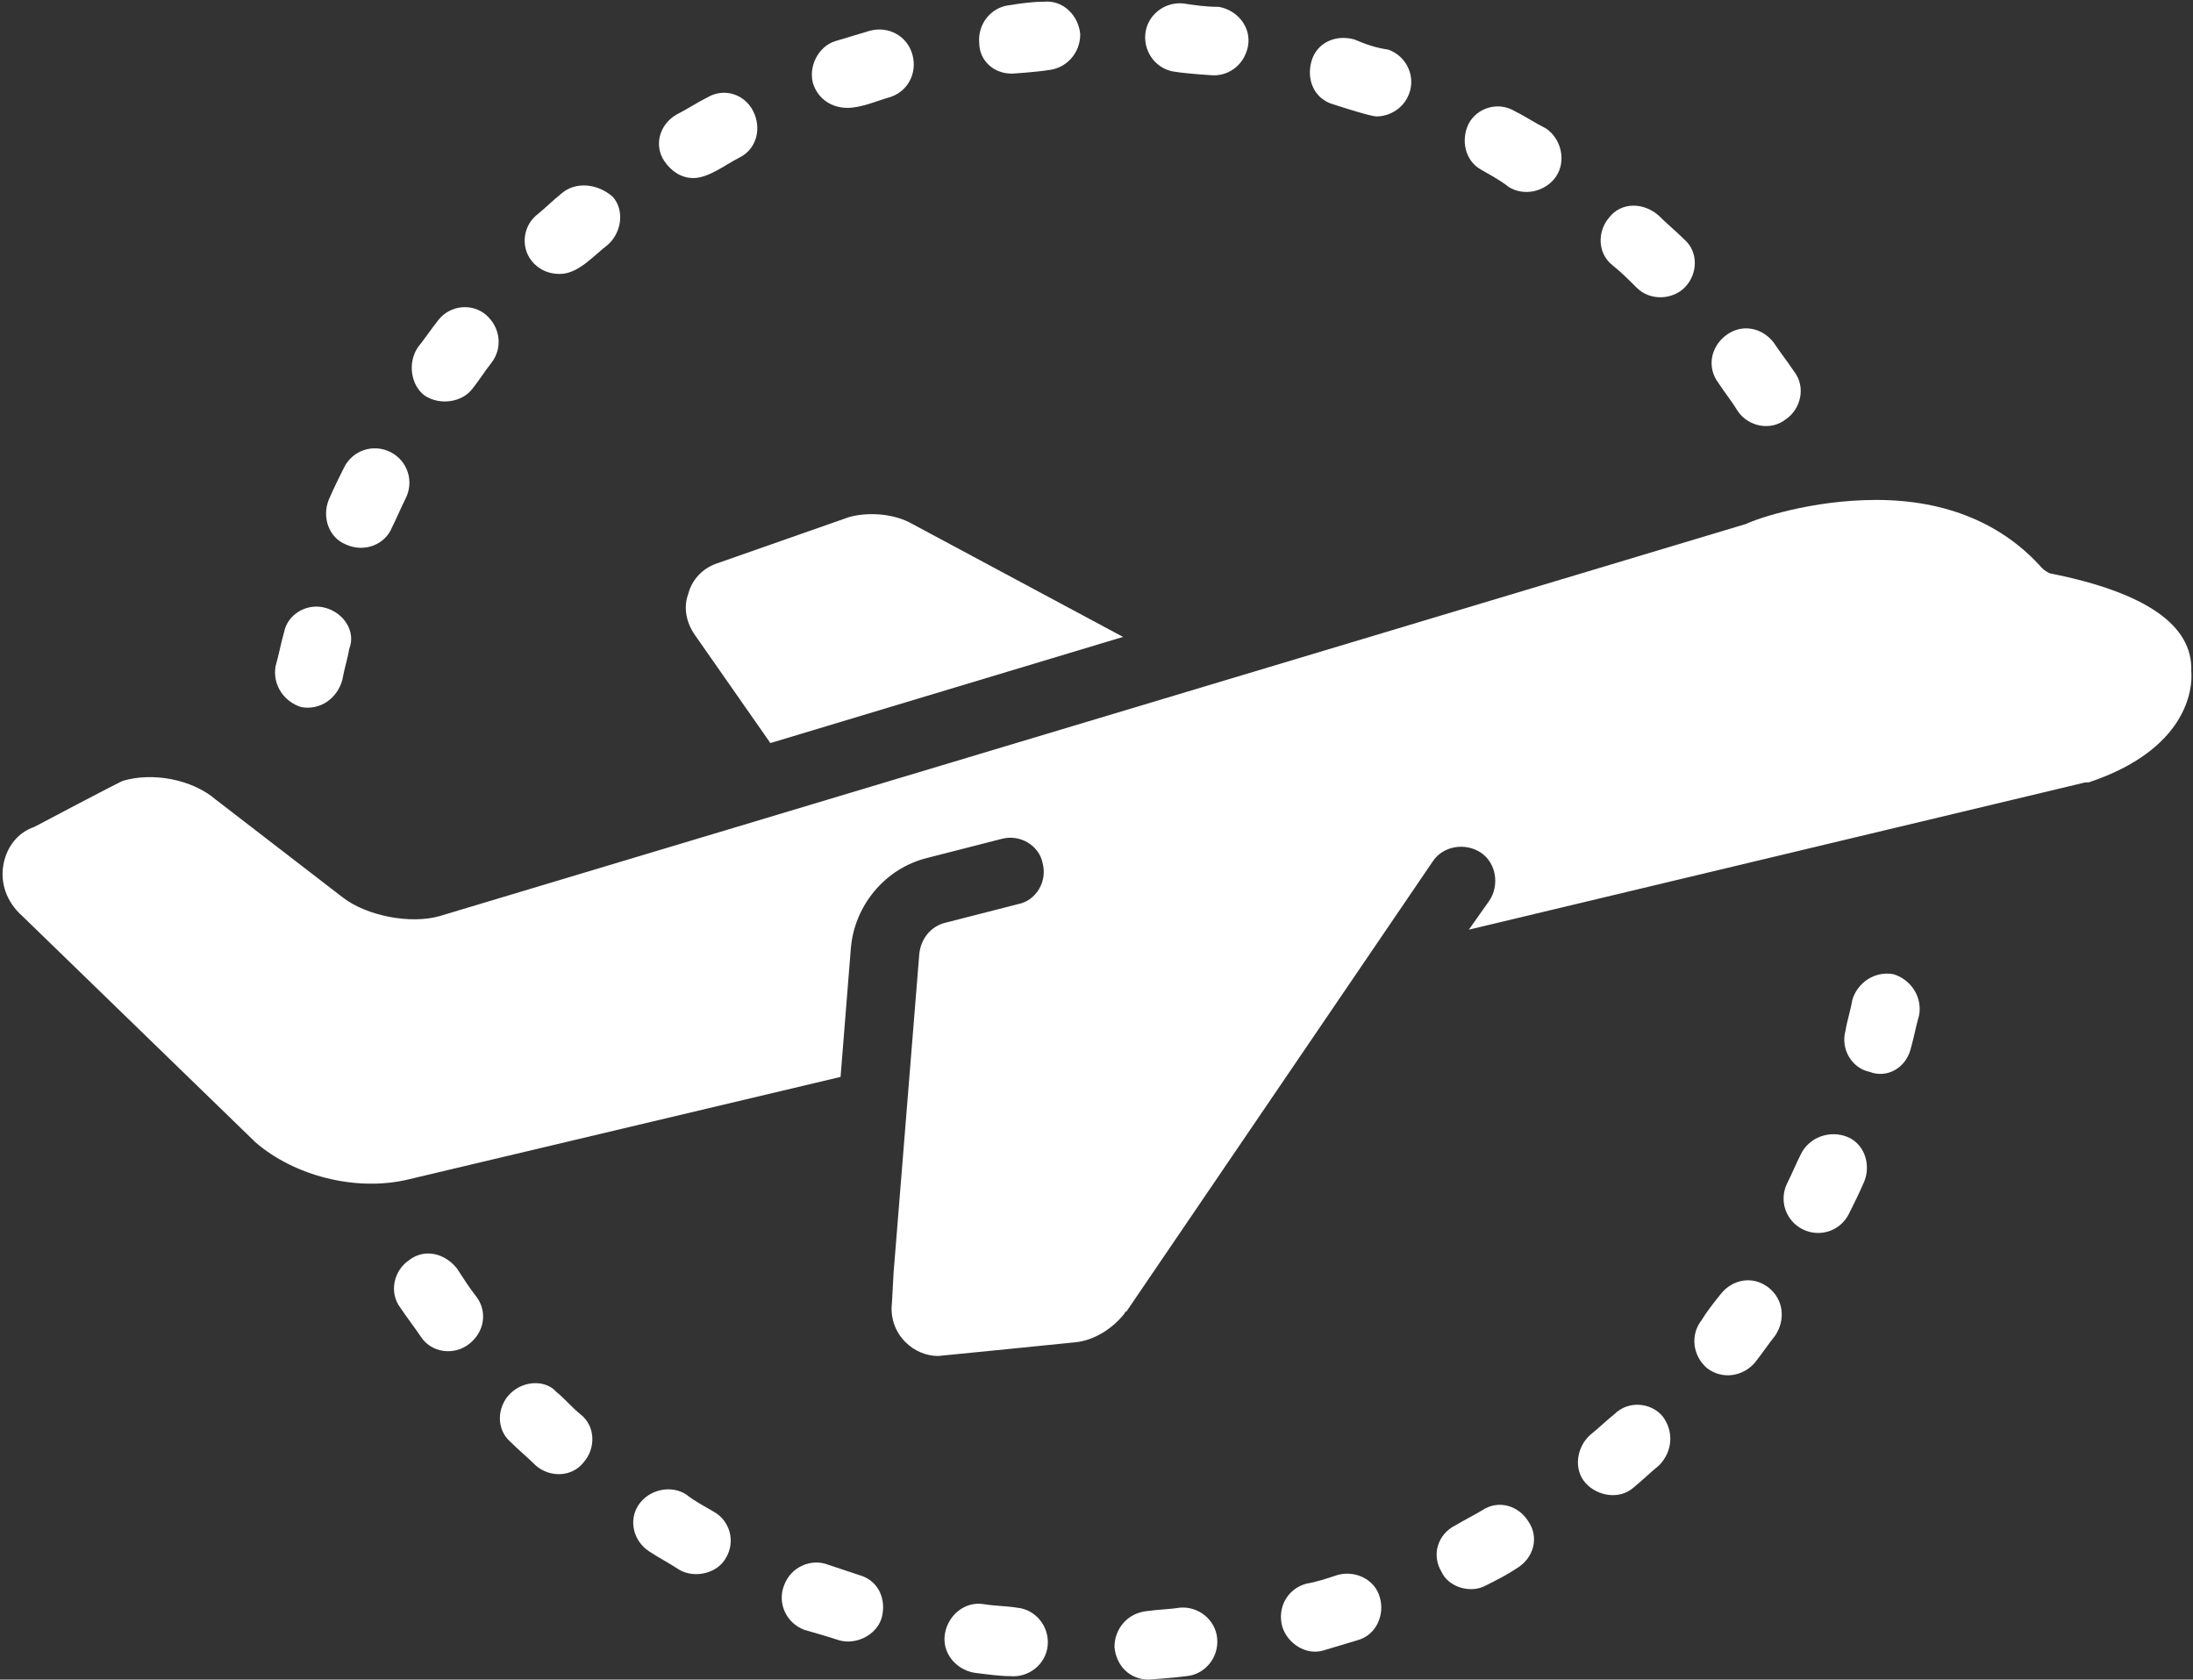 <?xml version="1.0" encoding="UTF-8" standalone="no"?><svg xmlns="http://www.w3.org/2000/svg" xmlns:xlink="http://www.w3.org/1999/xlink" fill="#ffffff" height="98.1" preserveAspectRatio="xMidYMid meet" version="1" viewBox="-0.1 14.9 128.1 98.1" width="128.1" zoomAndPan="magnify"><rect x="-0.1" y="14.9" width="128.1" height="98.1" fill="#333333" stroke="none"/><g id="change1_1"><path d="M43.1,24.1c1-0.5,1.3-1.7,0.8-2.7c-0.5-1-1.7-1.4-2.7-0.8c-0.6,0.3-1.2,0.7-1.8,1c-1,0.6-1.3,1.8-0.7,2.7c0.4,0.6,1,1,1.7,1 C41.3,25.3,42.3,24.5,43.1,24.1z" fill="inherit"/></g><g id="change1_2"><path d="M32.7,26.2c-0.5,0.4-1,0.9-1.5,1.3c-0.8,0.7-0.9,2-0.1,2.8c0.4,0.4,0.9,0.6,1.5,0.6c1.1,0,2-1.1,2.8-1.7 c0.8-0.7,1-2,0.3-2.8C34.8,25.6,33.5,25.5,32.7,26.2z" fill="inherit"/></g><g id="change1_3"><path d="M18.9,50.4c-1.1-0.3-2.2,0.4-2.4,1.4c-0.2,0.7-0.3,1.3-0.5,2c-0.2,1.1,0.5,2.1,1.5,2.4c1.1,0.2,2.1-0.5,2.4-1.6 c0.1-0.6,0.3-1.2,0.4-1.8C20.7,51.8,20,50.7,18.9,50.4z" fill="inherit"/></g><g id="change1_4"><path d="M22.8,45.7c0.3-0.6,0.5-1.1,0.8-1.7c0.5-1,0.1-2.2-0.9-2.7c-1-0.5-2.2-0.1-2.7,0.9c-0.3,0.6-0.6,1.2-0.9,1.9 c-0.4,1,0,2.2,1,2.6C21.2,47.2,22.4,46.7,22.8,45.7z" fill="inherit"/></g><g id="change1_5"><path d="M25.5,33.6c-0.4,0.5-0.8,1.1-1.2,1.6c-0.6,0.9-0.4,2.2,0.4,2.8c0.9,0.6,2.2,0.4,2.8-0.4c0.4-0.5,0.7-1,1.1-1.5 c0.7-0.9,0.5-2.1-0.3-2.8C27.5,32.6,26.2,32.7,25.5,33.6z" fill="inherit"/></g><g id="change1_6"><path d="M49.4,21.2c0.8,0,1.7-0.4,2.4-0.6c1.1-0.3,1.7-1.4,1.4-2.5c-0.3-1.1-1.4-1.7-2.5-1.4c-0.7,0.2-1.3,0.4-2,0.6 c-1,0.3-1.6,1.5-1.3,2.5C47.7,20.7,48.5,21.2,49.4,21.2z" fill="inherit"/></g><g id="change1_7"><path d="M101.4,38.9c0.6,0.9,1.9,1.2,2.8,0.5c0.9-0.6,1.2-1.9,0.5-2.8c-0.4-0.6-0.8-1.1-1.2-1.7c-0.7-0.9-1.9-1.1-2.8-0.4 c-0.9,0.7-1.1,1.9-0.4,2.8C100.7,37.9,101.1,38.4,101.4,38.9z" fill="inherit"/></g><g id="change1_8"><path d="M93.9,27.6c-0.7,0.8-0.7,2.1,0.2,2.8c0.5,0.4,0.9,0.8,1.4,1.3c0.8,0.8,2.1,0.7,2.8,0c0.8-0.8,0.8-2.1,0-2.8 c-0.5-0.5-1-0.9-1.5-1.4C95.9,26.7,94.6,26.7,93.9,27.6z" fill="inherit"/></g><g id="change1_9"><path d="M88.4,21.4c-1-0.6-2.2-0.2-2.7,0.7c-0.5,1-0.2,2.2,0.7,2.7c0.5,0.3,1.1,0.6,1.6,1c0.9,0.6,2.2,0.3,2.8-0.6 c0.6-0.9,0.3-2.2-0.6-2.8C89.6,22.1,89,21.7,88.4,21.4z" fill="inherit"/></g><g id="change1_10"><path d="M59,19.2c0.1,0,1.5-0.1,2.1-0.2c1.1-0.1,1.9-1,1.9-2.1c-0.1-1.1-1-2-2.1-1.9c-0.7,0-1.4,0.1-2,0.2c-1.1,0.1-1.9,1.1-1.8,2.2 C57.1,18.4,57.9,19.2,59,19.2z" fill="inherit"/></g><g id="change1_11"><path d="M69,15.1c-1.1-0.1-2.1,0.7-2.2,1.8c-0.1,1.1,0.7,2.1,1.8,2.2c0.6,0.1,2.1,0.2,2.2,0.2c1,0,1.8-0.7,2-1.7 c0.2-1.1-0.6-2.1-1.7-2.3C70.3,15.3,69.7,15.2,69,15.1z" fill="inherit"/></g><g id="change1_12"><path d="M79,17.2c-1.1-0.3-2.2,0.2-2.5,1.3c-0.3,1.1,0.2,2.2,1.3,2.5c0.6,0.2,2.2,0.7,2.5,0.7c0.8,0,1.6-0.5,1.9-1.3 c0.4-1-0.1-2.2-1.2-2.6C80.3,17.7,79.7,17.5,79,17.2z" fill="inherit"/></g><g id="change1_13"><path d="M58.9,112.8c1.1,0.1,2.1-0.7,2.2-1.8c0.1-1.1-0.7-2.1-1.8-2.2c-0.6-0.1-1.3-0.1-1.9-0.2c-1.1-0.2-2.1,0.6-2.3,1.7 c-0.2,1.1,0.6,2.1,1.7,2.3C57.6,112.7,58.3,112.8,58.9,112.8z" fill="inherit"/></g><g id="change1_14"><path d="M100.4,90.5c-0.4,0.5-0.8,1-1.1,1.5c-0.7,0.9-0.5,2.1,0.3,2.8c0.9,0.7,2.1,0.5,2.8-0.3c0.4-0.5,0.8-1.1,1.2-1.6 c0.6-0.9,0.5-2.1-0.4-2.8C102.3,89.4,101.1,89.6,100.4,90.5z" fill="inherit"/></g><g id="change1_15"><path d="M97,97.6c-0.7-0.8-2-0.9-2.8-0.1c-0.5,0.4-0.9,0.8-1.4,1.2c-0.8,0.7-1,2-0.3,2.8c0.7,0.8,2,1,2.8,0.3c0.5-0.4,1-0.9,1.5-1.3 C97.6,99.7,97.7,98.5,97,97.6z" fill="inherit"/></g><g id="change1_16"><path d="M86.7,107.5c0.6-0.3,1.2-0.6,1.8-1c1-0.6,1.3-1.8,0.7-2.7c-0.6-1-1.8-1.3-2.7-0.7c-0.5,0.3-1.1,0.6-1.6,0.9 c-1,0.5-1.4,1.7-0.8,2.7C84.5,107.6,85.8,108,86.7,107.5z" fill="inherit"/></g><g id="change1_17"><path d="M105.1,82.3c-0.3,0.6-0.5,1.1-0.8,1.7c-0.5,1-0.1,2.2,0.9,2.7c1,0.5,2.2,0.1,2.7-0.9c0.3-0.6,0.6-1.2,0.9-1.9 c0.4-1,0-2.2-1-2.6C106.8,80.9,105.6,81.3,105.1,82.3z" fill="inherit"/></g><g id="change1_18"><path d="M111.5,76.2c0.2-0.7,0.3-1.3,0.5-2c0.2-1.1-0.5-2.1-1.5-2.4c-1.1-0.2-2.1,0.5-2.4,1.5c-0.1,0.6-0.3,1.2-0.4,1.8 c-0.3,1.1,0.4,2.2,1.4,2.4C110.1,77.9,111.2,77.3,111.5,76.2z" fill="inherit"/></g><g id="change1_19"><path d="M23.8,88.5c-0.9,0.6-1.2,1.9-0.5,2.8c0.4,0.6,0.8,1.1,1.2,1.7c0.6,0.9,1.9,1.1,2.8,0.4c0.9-0.7,1.1-1.9,0.4-2.8 c-0.4-0.5-0.7-1-1.1-1.6C25.9,88.1,24.7,87.8,23.8,88.5z" fill="inherit"/></g><g id="change1_20"><path d="M37.8,105.5c0.6,0.4,1.2,0.7,1.8,1.1c0.9,0.5,2.2,0.2,2.7-0.7c0.6-1,0.2-2.2-0.7-2.7c-0.5-0.3-1.1-0.6-1.6-1 c-0.9-0.6-2.2-0.3-2.8,0.6S36.9,104.9,37.8,105.5z" fill="inherit"/></g><g id="change1_21"><path d="M29.7,96.3c-0.8,0.8-0.8,2.1,0,2.8c0.5,0.5,1,0.9,1.5,1.4c0.8,0.7,2.1,0.7,2.8-0.2c0.7-0.8,0.7-2.1-0.2-2.8 c-0.5-0.4-0.9-0.9-1.4-1.3C31.8,95.5,30.5,95.5,29.7,96.3z" fill="inherit"/></g><g id="change1_22"><path d="M48.9,110.7c1,0.3,2.2-0.3,2.5-1.3c0.3-1.1-0.2-2.2-1.3-2.5c-0.6-0.2-1.2-0.4-1.8-0.6c-1-0.4-2.2,0.1-2.6,1.2 c-0.4,1,0.1,2.2,1.2,2.6C47.6,110.3,48.3,110.5,48.9,110.7z" fill="inherit"/></g><g id="change1_23"><path d="M69.2,112.8c1.1-0.1,1.9-1.1,1.8-2.2c-0.1-1.1-1.1-1.9-2.2-1.8c-0.6,0.1-1.2,0.1-1.9,0.2c-1.1,0.1-1.9,1-1.9,2.1 c0.1,1.1,0.9,1.9,2,1.9C67,113,68.5,112.9,69.2,112.8z" fill="inherit"/></g><g id="change1_24"><path d="M77.2,111.3c0.7-0.2,1.3-0.4,2-0.6c1.1-0.3,1.6-1.5,1.3-2.5c-0.3-1.1-1.5-1.6-2.5-1.3c-0.6,0.2-1.2,0.4-1.8,0.5 c-1.1,0.3-1.7,1.4-1.4,2.5C75.1,110.9,76.2,111.6,77.2,111.3z" fill="inherit"/></g><g id="change1_25"><path d="M44.9,58.3l20.6-6.2L53,45.4c-1-0.5-2.4-0.6-3.5-0.3l-7.7,2.7c-0.9,0.3-1.5,1-1.7,1.8c-0.3,0.8-0.1,1.7,0.4,2.4L44.9,58.3z" fill="inherit"/></g><g id="change1_26"><path d="M0.1,65.4c-0.2,1.1,0.2,2.2,1.1,3l13.5,13.1c0,0,0.1,0.1,0.1,0.1c2.3,2,5.9,2.9,8.9,2.2l25.3-6l0.6-7.5 c0.2-2.5,2-4.7,4.5-5.3l4.3-1.1c1.1-0.3,2.2,0.4,2.4,1.4c0.3,1.1-0.4,2.2-1.4,2.4l-4.3,1.1c-0.8,0.2-1.4,0.9-1.5,1.8l-1.5,18.6 L52,91c-0.1,0.9,0.2,1.7,0.8,2.3c0.5,0.5,1.2,0.8,1.9,0.8c0.1,0,8-0.8,8-0.8c1.1-0.1,2.2-0.8,2.9-1.7c0,0,0-0.1,0.1-0.1l17.9-26.3 c0.6-0.9,1.9-1.1,2.8-0.5c0.9,0.6,1.1,1.9,0.5,2.8l-1.2,1.7l36-8.6c0.1,0,0.1,0,0.2,0c5.7-1.9,6.1-5.4,6-6.5 c0.1-2.7-2.7-4.6-8.2-5.7c-0.1,0-0.4-0.2-0.5-0.3c-2.3-2.6-5.6-4-9.7-4c-3.8,0-7,1.1-7.6,1.4c0,0-76.3,22.9-76.3,22.9 c-1.7,0.5-4.3,0-5.7-1.1l-7.4-5.7c-1.4-1.2-3.7-1.6-5.4-1.1c-0.1,0-5.2,2.7-5.2,2.7C1,63.5,0.3,64.3,0.1,65.4z" fill="inherit"/></g></svg>